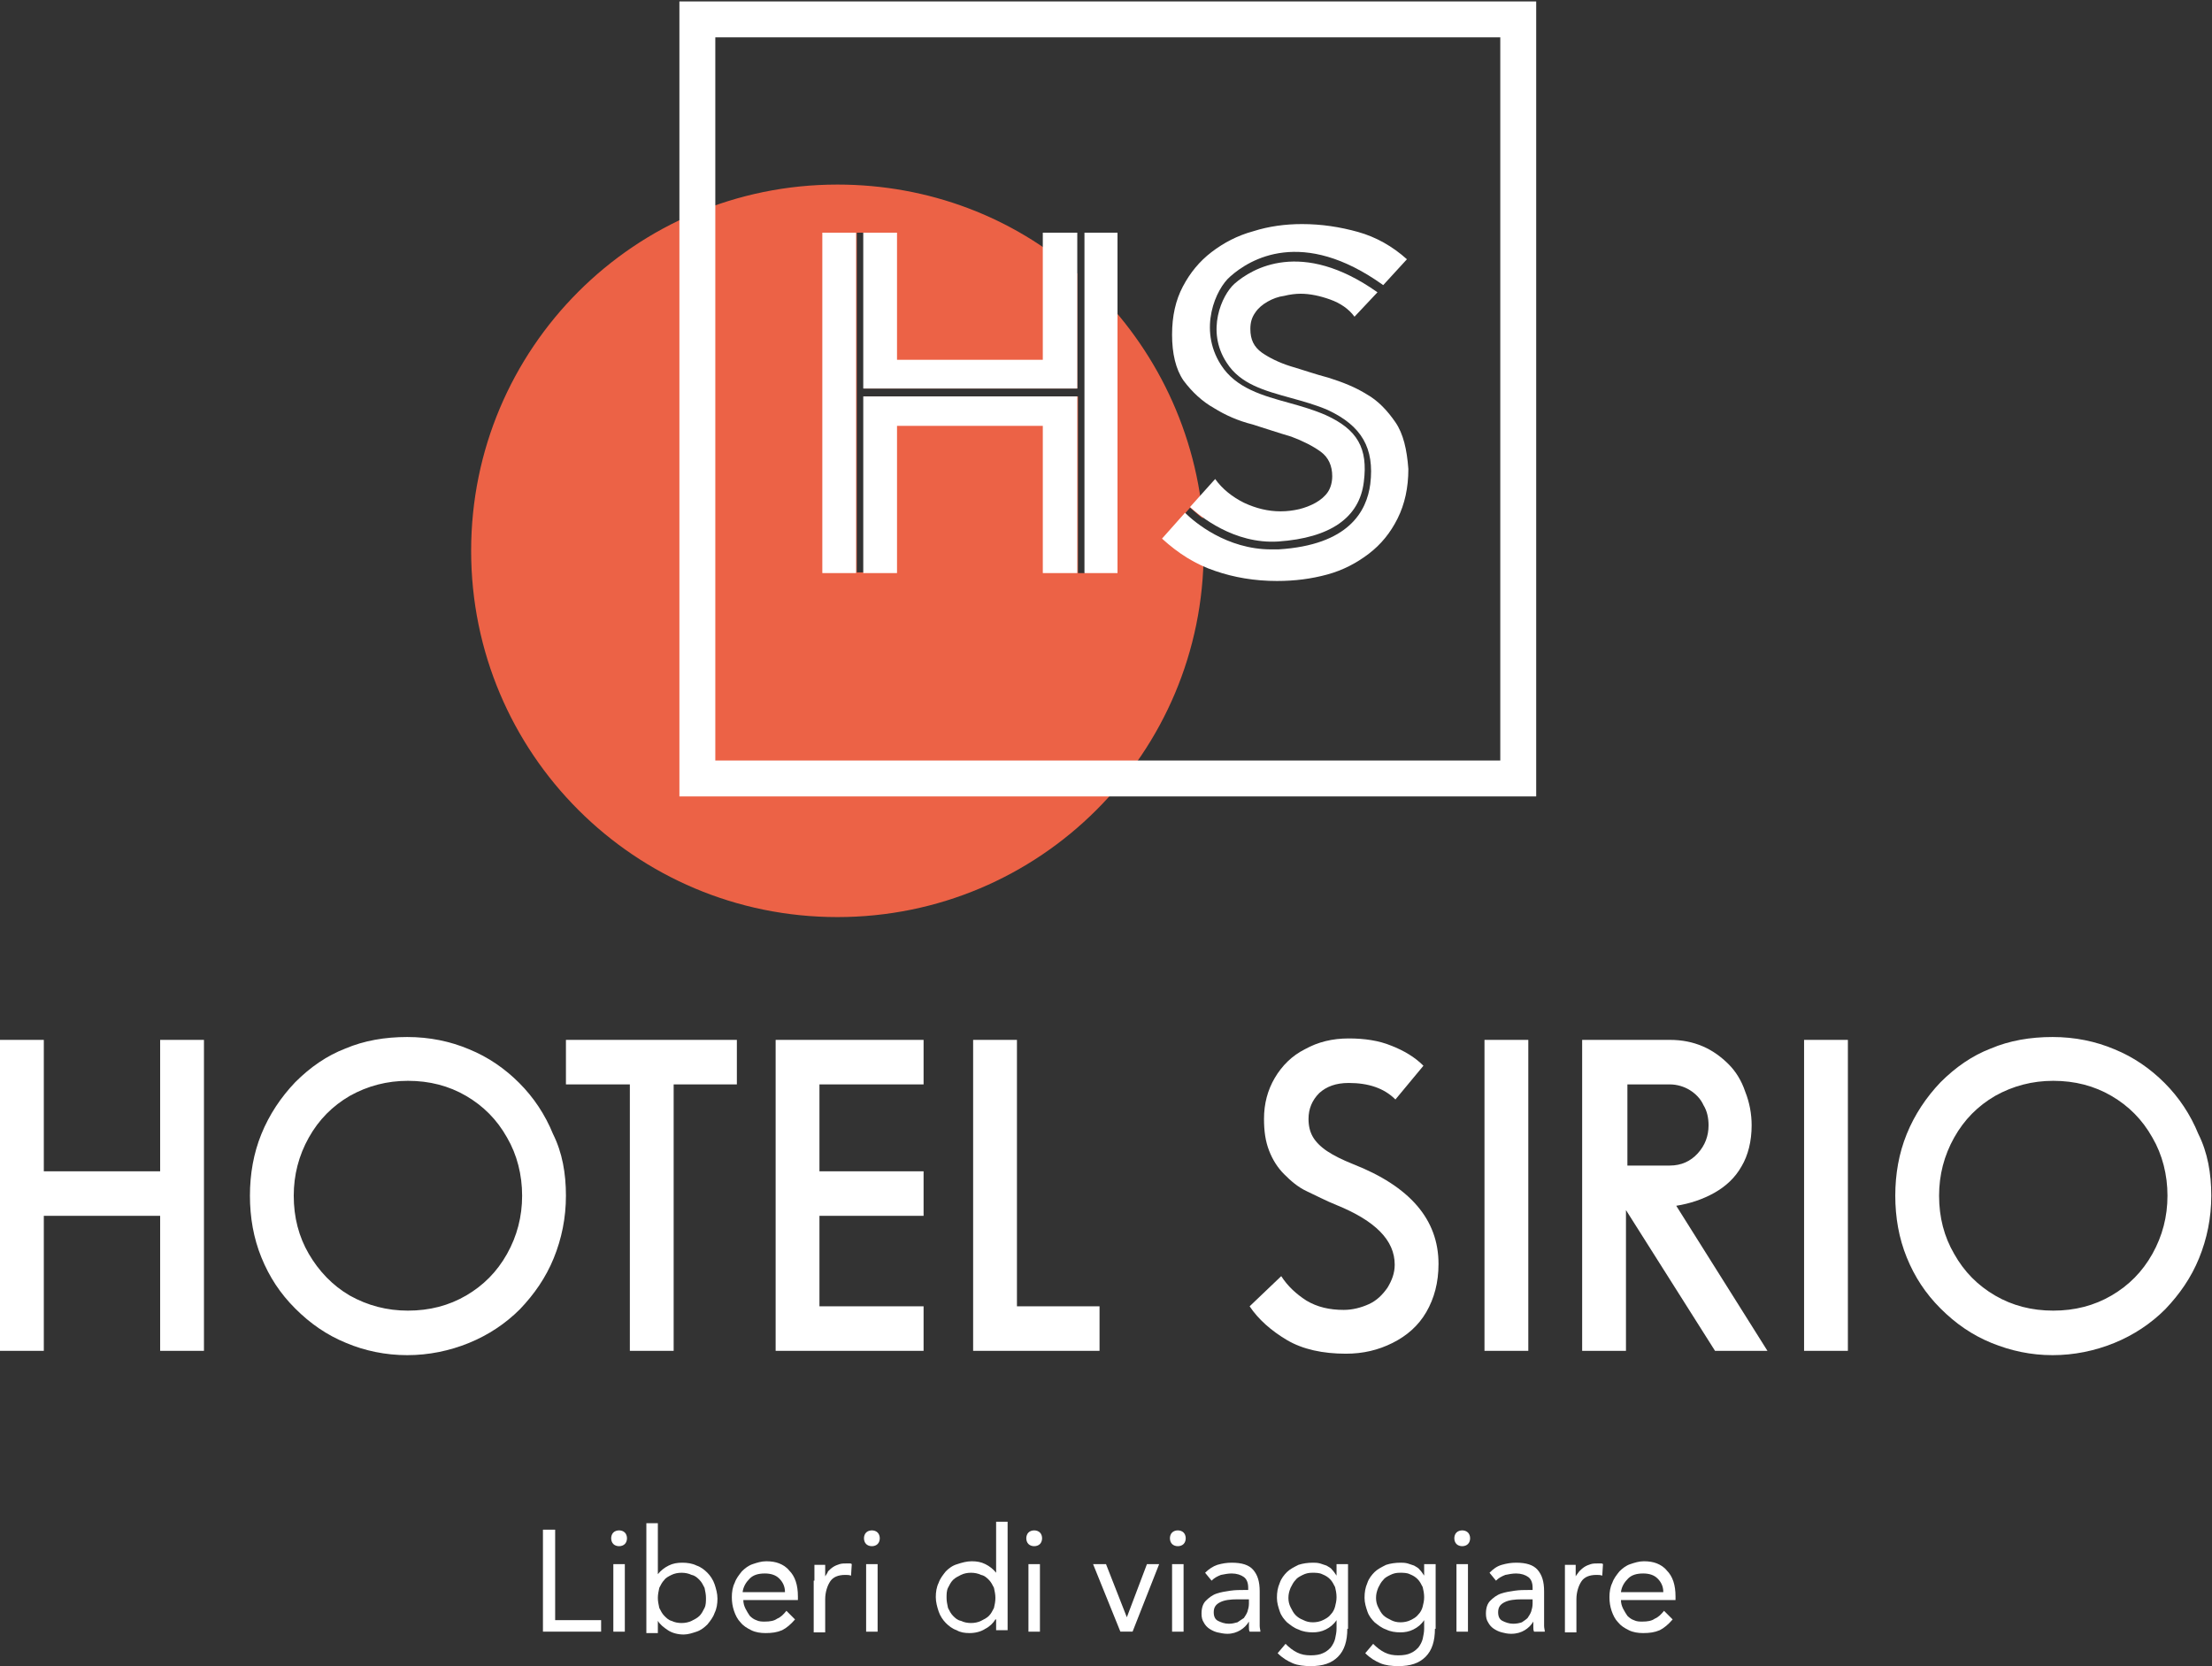 <svg width="300" height="226" viewBox="0 0 300 226" fill="none" xmlns="http://www.w3.org/2000/svg">
<rect x="0" y="0" width="300" height="226" fill="#333333" stroke="none"/>
<g clip-path="url(#clip0)">
<path d="M21.721 141.039V158.864H5.942V141.039H0V183.214H5.942V164.903H21.721V183.214H27.662V141.039H21.721Z" fill="white"/>
<path d="M76.754 162.176C76.754 165.196 76.169 168.021 75.098 170.65C74.026 173.28 72.468 175.521 70.52 177.566C68.572 179.514 66.234 181.072 63.604 182.144C60.974 183.215 58.15 183.8 55.228 183.8C52.306 183.8 49.481 183.215 46.948 182.144C44.319 181.072 42.078 179.514 40.033 177.469C37.987 175.423 36.526 173.183 35.455 170.553C34.383 167.923 33.897 165.098 33.897 162.176C33.897 159.254 34.383 156.43 35.455 153.8C36.526 151.17 38.085 148.832 40.033 146.787C42.078 144.741 44.319 143.183 46.851 142.209C49.383 141.137 52.208 140.65 55.228 140.65C58.247 140.65 61.072 141.235 63.604 142.306C66.234 143.378 68.474 144.936 70.422 146.884C72.371 148.832 73.929 151.17 75 153.8C76.267 156.332 76.754 159.157 76.754 162.176ZM55.325 177.761C58.247 177.761 60.877 177.079 63.215 175.715C65.552 174.352 67.403 172.501 68.767 170.066C70.13 167.631 70.812 165.001 70.812 162.176C70.812 159.352 70.13 156.624 68.767 154.287C67.403 151.852 65.552 150.001 63.215 148.637C60.877 147.274 58.247 146.592 55.325 146.592C52.5 146.592 49.87 147.274 47.435 148.637C45.098 150.001 43.247 151.852 41.883 154.287C40.52 156.722 39.838 159.352 39.838 162.176C39.838 165.098 40.52 167.728 41.883 170.066C43.247 172.404 45.098 174.352 47.435 175.715C49.87 177.079 52.5 177.761 55.325 177.761Z" fill="white"/>
<path d="M99.936 141.039V147.078H91.364V183.214H85.423V147.078H76.754V141.039H99.936Z" fill="white"/>
<path d="M125.26 147.078H111.137V158.864H125.26V164.903H111.137V177.175H125.26V183.214H105.195V141.039H125.26V147.078Z" fill="white"/>
<path d="M137.922 177.175H149.123V183.214H131.98V141.039H137.922V177.175Z" fill="white"/>
<path d="M189.253 149.123C187.695 147.565 185.552 146.883 182.922 146.883C181.169 146.883 179.903 147.37 178.929 148.246C177.954 149.22 177.467 150.389 177.467 151.753C177.467 152.727 177.662 153.506 178.052 154.188C178.442 154.87 179.123 155.552 180 156.136C180.877 156.72 182.045 157.305 183.506 157.889C191.201 160.909 195.097 165.389 195.097 171.428C195.097 173.961 194.513 176.103 193.442 177.954C192.37 179.805 190.812 181.168 188.864 182.142C186.916 183.116 184.87 183.603 182.532 183.603C179.416 183.603 176.688 183.019 174.545 181.753C172.403 180.487 170.649 178.928 169.48 177.175L173.766 173.084C174.643 174.448 175.812 175.519 177.175 176.396C178.636 177.272 180.292 177.662 182.24 177.662C183.409 177.662 184.578 177.37 185.649 176.883C186.721 176.396 187.5 175.616 188.182 174.642C188.766 173.668 189.156 172.694 189.156 171.526C189.156 168.214 186.526 165.584 181.266 163.441C179.805 162.857 178.539 162.175 177.273 161.59C176.006 161.006 175.032 160.129 174.156 159.253C173.279 158.376 172.597 157.305 172.11 156.039C171.623 154.772 171.429 153.409 171.429 151.753C171.429 149.707 171.916 147.857 172.89 146.201C173.864 144.545 175.227 143.181 176.98 142.305C178.734 141.331 180.682 140.844 182.922 140.844C185.065 140.844 187.013 141.136 188.669 141.818C190.422 142.5 191.883 143.376 193.052 144.545L189.253 149.123Z" fill="white"/>
<path d="M207.274 141.039H201.332V183.214H207.274V141.039Z" fill="white"/>
<path d="M237.565 152.63C237.565 154.773 237.078 156.721 236.201 158.182C235.325 159.74 234.059 160.909 232.5 161.786C230.942 162.662 229.189 163.247 227.338 163.539L239.708 183.214H232.598L220.52 164.123V183.214H214.578V141.039H226.461C228.117 141.039 229.578 141.331 230.942 141.916C232.305 142.5 233.474 143.377 234.448 144.351C235.422 145.325 236.201 146.591 236.689 148.052C237.273 149.513 237.565 151.072 237.565 152.63ZM231.721 152.63C231.721 151.656 231.526 150.682 231.039 149.903C230.65 149.026 229.968 148.344 229.189 147.857C228.409 147.37 227.435 147.078 226.461 147.078H220.714V158.085H226.461C228.02 158.085 229.286 157.5 230.26 156.429C231.234 155.357 231.721 154.091 231.721 152.63Z" fill="white"/>
<path d="M250.617 141.039H244.676V183.214H250.617V141.039Z" fill="white"/>
<path d="M299.902 162.176C299.902 165.196 299.318 168.021 298.246 170.65C297.175 173.28 295.616 175.521 293.668 177.566C291.72 179.514 289.383 181.072 286.753 182.144C284.123 183.215 281.298 183.8 278.376 183.8C275.454 183.8 272.727 183.215 270.097 182.144C267.467 181.072 265.227 179.514 263.181 177.469C261.136 175.423 259.675 173.183 258.603 170.553C257.532 167.923 257.045 165.098 257.045 162.176C257.045 159.254 257.532 156.43 258.603 153.8C259.675 151.17 261.233 148.832 263.181 146.787C265.227 144.741 267.467 143.183 269.999 142.209C272.532 141.137 275.357 140.65 278.376 140.65C281.396 140.65 284.22 141.235 286.753 142.306C289.383 143.378 291.623 144.936 293.571 146.884C295.519 148.832 297.077 151.17 298.149 153.8C299.415 156.332 299.902 159.157 299.902 162.176ZM278.473 177.761C281.396 177.761 284.025 177.079 286.363 175.715C288.701 174.352 290.551 172.501 291.915 170.066C293.279 167.631 293.961 165.001 293.961 162.176C293.961 159.352 293.279 156.624 291.915 154.287C290.551 151.852 288.701 150.001 286.363 148.637C284.025 147.274 281.396 146.592 278.473 146.592C275.649 146.592 273.019 147.274 270.584 148.637C268.246 150.001 266.396 151.852 265.032 154.287C263.668 156.722 262.986 159.352 262.986 162.176C262.986 165.098 263.668 167.728 265.032 170.066C266.396 172.501 268.246 174.352 270.584 175.715C272.922 177.079 275.551 177.761 278.473 177.761Z" fill="white"/>
<path d="M73.637 207.469H75.293V219.741H81.526V221.3H73.637V207.469Z" fill="white"/>
<path d="M82.891 208.638C82.891 208.346 82.988 208.053 83.183 207.859C83.378 207.664 83.67 207.566 83.962 207.566C84.254 207.566 84.546 207.664 84.741 207.859C84.936 208.053 85.034 208.346 85.034 208.638C85.034 208.93 84.936 209.222 84.741 209.417C84.546 209.612 84.254 209.709 83.962 209.709C83.67 209.709 83.378 209.612 83.183 209.417C82.988 209.222 82.891 208.93 82.891 208.638ZM83.183 212.144H84.741V221.3H83.183V212.144Z" fill="white"/>
<path d="M87.662 206.592H89.221V213.507C89.61 213.02 90.097 212.631 90.682 212.339C91.266 212.046 91.85 211.949 92.532 211.949C93.214 211.949 93.896 212.046 94.48 212.339C95.065 212.533 95.552 212.923 95.941 213.313C96.331 213.702 96.721 214.287 96.915 214.871C97.11 215.455 97.305 216.137 97.305 216.819C97.305 217.501 97.208 218.183 96.915 218.767C96.721 219.352 96.331 219.839 95.941 220.326C95.552 220.715 95.065 221.105 94.48 221.3C93.896 221.494 93.311 221.689 92.727 221.689C91.948 221.689 91.169 221.494 90.584 221.105C90 220.715 89.513 220.326 89.221 219.839V221.494H87.662V206.592ZM89.221 216.722C89.221 217.209 89.318 217.598 89.415 218.085C89.61 218.475 89.805 218.865 90.097 219.157C90.389 219.449 90.682 219.741 91.071 219.839C91.461 220.033 91.948 220.131 92.435 220.131C92.922 220.131 93.409 220.033 93.799 219.839C94.188 219.644 94.578 219.449 94.87 219.157C95.162 218.865 95.357 218.475 95.552 218.085C95.746 217.696 95.746 217.209 95.746 216.722C95.746 216.235 95.649 215.845 95.552 215.358C95.357 214.968 95.162 214.579 94.87 214.287C94.578 213.994 94.285 213.702 93.799 213.605C93.409 213.41 92.922 213.313 92.435 213.313C91.948 213.313 91.461 213.41 91.071 213.605C90.682 213.8 90.292 213.994 90.097 214.287C89.805 214.579 89.61 214.968 89.415 215.358C89.318 215.845 89.221 216.235 89.221 216.722Z" fill="white"/>
<path d="M107.825 219.644C107.241 220.325 106.657 220.812 106.072 221.105C105.39 221.397 104.708 221.494 103.832 221.494C103.15 221.494 102.468 221.397 101.884 221.105C101.299 220.812 100.812 220.52 100.423 220.033C100.033 219.644 99.741 219.059 99.546 218.475C99.351 217.89 99.254 217.306 99.254 216.624C99.254 215.942 99.351 215.26 99.644 214.676C99.838 214.092 100.228 213.605 100.618 213.118C101.007 212.728 101.494 212.338 102.079 212.144C102.663 211.949 103.247 211.754 103.929 211.754C104.611 211.754 105.195 211.851 105.682 212.046C106.169 212.241 106.657 212.533 107.046 213.02C107.436 213.41 107.728 213.897 107.923 214.481C108.118 215.066 108.215 215.747 108.215 216.527V217.014H100.812C100.812 217.403 100.91 217.793 101.105 218.182C101.299 218.572 101.494 218.864 101.689 219.157C101.981 219.449 102.273 219.644 102.566 219.741C102.955 219.936 103.345 219.936 103.734 219.936C104.416 219.936 105.001 219.838 105.39 219.546C105.877 219.351 106.267 218.962 106.657 218.475L107.825 219.644ZM106.462 215.942C106.462 215.163 106.169 214.579 105.682 214.092C105.195 213.605 104.514 213.41 103.734 213.41C102.858 213.41 102.176 213.605 101.689 214.092C101.202 214.579 100.812 215.163 100.715 215.942H106.462Z" fill="white"/>
<path d="M110.455 214.385C110.455 213.995 110.455 213.605 110.455 213.216C110.455 212.826 110.455 212.534 110.455 212.242H111.916C111.916 212.534 111.916 212.729 111.916 213.021C111.916 213.313 111.916 213.508 111.916 213.8C112.013 213.605 112.208 213.411 112.305 213.118C112.5 212.924 112.695 212.729 112.987 212.534C113.279 212.339 113.572 212.242 113.864 212.144C114.156 212.047 114.546 212.047 114.935 212.047C115.033 212.047 115.13 212.047 115.228 212.047C115.325 212.047 115.422 212.047 115.52 212.144L115.422 213.703C115.13 213.605 114.935 213.605 114.643 213.605C113.669 213.605 112.987 213.898 112.598 214.482C112.208 215.066 111.916 215.943 111.916 216.917V221.398H110.357V214.385H110.455Z" fill="white"/>
<path d="M117.176 208.638C117.176 208.346 117.273 208.053 117.468 207.859C117.663 207.664 117.955 207.566 118.247 207.566C118.539 207.566 118.832 207.664 119.026 207.859C119.221 208.053 119.319 208.346 119.319 208.638C119.319 208.93 119.221 209.222 119.026 209.417C118.832 209.612 118.539 209.709 118.247 209.709C117.955 209.709 117.663 209.612 117.468 209.417C117.273 209.222 117.176 208.93 117.176 208.638ZM117.468 212.144H119.026V221.3H117.468V212.144Z" fill="white"/>
<path d="M135 219.643C134.708 220.13 134.221 220.617 133.637 220.909C133.052 221.299 132.273 221.494 131.494 221.494C130.812 221.494 130.228 221.396 129.741 221.104C129.156 220.909 128.669 220.52 128.28 220.13C127.89 219.741 127.5 219.156 127.306 218.572C127.111 217.987 126.916 217.306 126.916 216.624C126.916 215.942 127.013 215.26 127.306 214.676C127.5 214.091 127.89 213.604 128.28 213.117C128.669 212.728 129.156 212.338 129.838 212.143C130.423 211.948 131.104 211.754 131.786 211.754C132.468 211.754 133.052 211.851 133.637 212.143C134.221 212.435 134.708 212.825 135.098 213.312V206.396H136.656V221.104H135.098V219.643H135ZM135 216.721C135 216.234 134.903 215.845 134.806 215.358C134.611 214.968 134.416 214.578 134.124 214.286C133.832 213.994 133.539 213.702 133.052 213.604C132.663 213.409 132.176 213.312 131.689 213.312C131.202 213.312 130.715 213.409 130.325 213.604C129.936 213.799 129.546 213.994 129.254 214.286C128.961 214.578 128.767 214.968 128.572 215.358C128.377 215.747 128.377 216.234 128.377 216.721C128.377 217.208 128.474 217.598 128.572 218.085C128.767 218.474 128.961 218.864 129.254 219.156C129.546 219.448 129.838 219.741 130.325 219.838C130.715 220.033 131.202 220.13 131.689 220.13C132.176 220.13 132.663 220.033 133.052 219.838C133.442 219.643 133.832 219.448 134.124 219.156C134.416 218.864 134.611 218.474 134.806 218.085C134.903 217.695 135 217.208 135 216.721Z" fill="white"/>
<path d="M139.189 208.638C139.189 208.346 139.287 208.053 139.482 207.859C139.676 207.664 139.969 207.566 140.261 207.566C140.553 207.566 140.845 207.664 141.04 207.859C141.235 208.053 141.332 208.346 141.332 208.638C141.332 208.93 141.235 209.222 141.04 209.417C140.845 209.612 140.553 209.709 140.261 209.709C139.969 209.709 139.676 209.612 139.482 209.417C139.287 209.222 139.189 208.93 139.189 208.638ZM139.482 212.144H141.04V221.3H139.482V212.144Z" fill="white"/>
<path d="M153.605 221.298H151.949L148.248 212.143H150.001L152.826 219.35L155.553 212.143H157.209L153.605 221.298Z" fill="white"/>
<path d="M158.67 208.638C158.67 208.346 158.767 208.053 158.962 207.859C159.157 207.664 159.449 207.566 159.741 207.566C160.034 207.566 160.326 207.664 160.521 207.859C160.715 208.053 160.813 208.346 160.813 208.638C160.813 208.93 160.715 209.222 160.521 209.417C160.326 209.612 160.034 209.709 159.741 209.709C159.449 209.709 159.157 209.612 158.962 209.417C158.767 209.222 158.67 208.93 158.67 208.638ZM158.962 212.144H160.521V221.3H158.962V212.144Z" fill="white"/>
<path d="M163.442 213.313C163.929 212.826 164.514 212.436 165.098 212.241C165.78 212.047 166.364 211.949 167.046 211.949C168.41 211.949 169.384 212.241 169.968 212.923C170.552 213.605 170.845 214.482 170.845 215.845V219.741C170.845 220.034 170.845 220.228 170.845 220.521C170.845 220.813 170.942 221.105 170.942 221.3H169.481C169.384 221.105 169.384 220.91 169.384 220.618C169.384 220.326 169.384 220.131 169.384 219.936C169.091 220.423 168.702 220.813 168.215 221.105C167.728 221.397 167.143 221.592 166.462 221.592C165.975 221.592 165.585 221.495 165.098 221.397C164.708 221.3 164.319 221.105 164.026 220.91C163.734 220.715 163.442 220.423 163.247 220.034C163.052 219.741 162.955 219.352 162.955 218.865C162.955 218.086 163.15 217.501 163.539 217.112C163.929 216.722 164.416 216.332 165.001 216.138C165.585 215.943 166.169 215.845 166.851 215.748C167.533 215.651 168.117 215.651 168.702 215.651H169.286V215.358C169.286 214.676 169.091 214.189 168.702 213.897C168.312 213.605 167.728 213.41 167.046 213.41C166.559 213.41 166.072 213.508 165.585 213.605C165.098 213.8 164.708 213.995 164.319 214.384L163.442 213.313ZM167.825 216.917C166.851 216.917 166.072 217.014 165.488 217.306C164.903 217.599 164.611 217.988 164.611 218.67C164.611 219.254 164.806 219.644 165.195 219.839C165.585 220.034 166.072 220.228 166.656 220.228C167.143 220.228 167.436 220.131 167.825 220.034C168.117 219.839 168.41 219.644 168.702 219.449C168.897 219.157 169.091 218.865 169.189 218.573C169.286 218.28 169.384 217.891 169.384 217.501V216.917H167.825V216.917Z" fill="white"/>
<path d="M182.727 220.91C182.727 222.566 182.337 223.832 181.461 224.709C180.584 225.586 179.415 225.975 177.76 225.975C176.883 225.975 176.006 225.878 175.324 225.586C174.643 225.293 173.961 224.904 173.279 224.222L174.35 222.956C174.837 223.443 175.324 223.832 175.909 224.125C176.493 224.417 177.078 224.514 177.76 224.514C178.441 224.514 179.026 224.417 179.415 224.222C179.902 224.027 180.195 223.735 180.487 223.443C180.779 223.053 180.974 222.663 181.071 222.274C181.169 221.787 181.266 221.397 181.266 220.91V219.741C180.876 220.326 180.389 220.715 179.805 221.008C179.221 221.3 178.636 221.397 178.052 221.397C177.37 221.397 176.688 221.3 176.104 221.008C175.519 220.813 175.032 220.423 174.545 220.034C174.156 219.644 173.766 219.157 173.571 218.573C173.376 217.988 173.182 217.404 173.182 216.722C173.182 215.943 173.279 215.358 173.571 214.676C173.766 214.092 174.156 213.605 174.545 213.215C174.935 212.826 175.519 212.534 176.104 212.241C176.688 212.047 177.37 211.949 178.052 211.949C178.344 211.949 178.636 211.949 179.026 212.047C179.318 212.144 179.61 212.241 179.902 212.339C180.195 212.534 180.487 212.631 180.682 212.923C180.876 213.118 181.071 213.41 181.266 213.702V212.144H182.824V220.91H182.727ZM174.74 216.722C174.74 217.209 174.837 217.599 175.032 217.988C175.227 218.378 175.422 218.767 175.714 219.06C176.006 219.352 176.299 219.547 176.786 219.741C177.175 219.936 177.565 220.034 178.052 220.034C178.539 220.034 179.026 219.936 179.415 219.741C179.805 219.547 180.195 219.352 180.487 218.962C180.779 218.67 180.974 218.28 181.071 217.891C181.169 217.501 181.266 217.112 181.266 216.625C181.266 216.138 181.169 215.651 181.071 215.261C180.876 214.871 180.682 214.482 180.389 214.189C180.097 213.897 179.805 213.702 179.318 213.508C178.928 213.313 178.441 213.313 177.954 213.313C177.467 213.313 177.078 213.41 176.688 213.605C176.299 213.8 175.909 213.995 175.714 214.287C175.422 214.579 175.227 214.969 175.032 215.358C174.837 215.845 174.74 216.235 174.74 216.722Z" fill="white"/>
<path d="M194.61 220.91C194.61 222.566 194.22 223.832 193.344 224.709C192.467 225.586 191.298 225.975 189.642 225.975C188.766 225.975 187.889 225.878 187.207 225.586C186.525 225.293 185.844 224.904 185.162 224.222L186.233 222.956C186.72 223.443 187.207 223.832 187.792 224.125C188.376 224.417 188.961 224.514 189.642 224.514C190.324 224.514 190.909 224.417 191.298 224.222C191.785 224.027 192.077 223.735 192.37 223.443C192.662 223.053 192.857 222.663 192.954 222.274C193.051 221.787 193.149 221.397 193.149 220.91V219.741C192.759 220.326 192.272 220.715 191.688 221.008C191.103 221.3 190.519 221.397 189.935 221.397C189.253 221.397 188.571 221.3 187.987 221.008C187.402 220.813 186.915 220.423 186.428 220.034C186.038 219.644 185.649 219.157 185.454 218.573C185.259 217.988 185.064 217.404 185.064 216.722C185.064 215.943 185.162 215.358 185.454 214.676C185.649 214.092 186.038 213.605 186.428 213.215C186.818 212.826 187.402 212.534 187.987 212.241C188.571 212.047 189.253 211.949 189.935 211.949C190.227 211.949 190.519 211.949 190.909 212.047C191.201 212.144 191.493 212.241 191.785 212.339C192.077 212.534 192.37 212.631 192.564 212.923C192.759 213.118 192.954 213.41 193.149 213.702V212.144H194.707V220.91H194.61ZM186.623 216.722C186.623 217.209 186.72 217.599 186.915 217.988C187.11 218.378 187.305 218.767 187.597 219.06C187.889 219.352 188.279 219.547 188.668 219.741C189.058 219.936 189.448 220.034 189.935 220.034C190.422 220.034 190.909 219.936 191.298 219.741C191.688 219.547 192.077 219.352 192.37 218.962C192.662 218.67 192.857 218.28 192.954 217.891C193.051 217.501 193.149 217.112 193.149 216.625C193.149 216.138 193.051 215.651 192.954 215.261C192.759 214.871 192.564 214.482 192.272 214.189C191.98 213.897 191.688 213.702 191.201 213.508C190.811 213.313 190.324 213.313 189.837 213.313C189.35 213.313 188.961 213.41 188.571 213.605C188.181 213.8 187.792 213.995 187.597 214.287C187.305 214.579 187.11 214.969 186.915 215.358C186.72 215.845 186.623 216.235 186.623 216.722Z" fill="white"/>
<path d="M197.24 208.638C197.24 208.346 197.338 208.053 197.532 207.859C197.727 207.664 198.019 207.566 198.312 207.566C198.604 207.566 198.896 207.664 199.091 207.859C199.286 208.053 199.383 208.346 199.383 208.638C199.383 208.93 199.286 209.222 199.091 209.417C198.896 209.612 198.604 209.709 198.312 209.709C198.019 209.709 197.727 209.612 197.532 209.417C197.338 209.222 197.24 208.93 197.24 208.638ZM197.532 212.144H199.091V221.3H197.532V212.144Z" fill="white"/>
<path d="M202.014 213.313C202.501 212.826 202.988 212.436 203.67 212.241C204.352 212.047 204.936 211.949 205.618 211.949C206.982 211.949 207.956 212.241 208.54 212.923C209.125 213.605 209.417 214.482 209.417 215.845V219.741C209.417 220.034 209.417 220.228 209.417 220.521C209.417 220.813 209.514 221.105 209.514 221.3H208.053C207.956 221.105 207.956 220.91 207.956 220.618C207.956 220.326 207.956 220.131 207.956 219.936C207.664 220.423 207.274 220.813 206.787 221.105C206.3 221.397 205.716 221.592 204.936 221.592C204.449 221.592 204.06 221.495 203.67 221.397C203.281 221.3 202.891 221.105 202.599 220.91C202.307 220.715 202.014 220.423 201.82 220.034C201.625 219.741 201.527 219.352 201.527 218.865C201.527 218.086 201.722 217.501 202.112 217.112C202.501 216.722 202.988 216.332 203.573 216.138C204.157 215.943 204.742 215.845 205.423 215.748C206.105 215.651 206.69 215.651 207.274 215.651H207.858V215.358C207.858 214.676 207.664 214.189 207.274 213.897C206.884 213.605 206.3 213.41 205.618 213.41C205.131 213.41 204.644 213.508 204.157 213.605C203.67 213.8 203.281 213.995 202.891 214.384L202.014 213.313ZM206.397 216.917C205.423 216.917 204.644 217.014 204.06 217.306C203.475 217.599 203.183 217.988 203.183 218.67C203.183 219.254 203.378 219.644 203.768 219.839C204.157 220.034 204.644 220.228 205.229 220.228C205.716 220.228 206.105 220.131 206.397 220.034C206.69 219.839 206.982 219.644 207.177 219.449C207.371 219.157 207.566 218.865 207.664 218.573C207.761 218.28 207.858 217.891 207.858 217.501V216.917H206.397V216.917Z" fill="white"/>
<path d="M212.24 214.385C212.24 213.995 212.24 213.605 212.24 213.216C212.24 212.826 212.24 212.534 212.24 212.242H213.701C213.701 212.534 213.701 212.729 213.701 213.021C213.701 213.313 213.701 213.508 213.701 213.8C213.799 213.605 213.993 213.411 214.188 213.118C214.383 212.924 214.578 212.729 214.87 212.534C215.162 212.339 215.455 212.242 215.747 212.144C216.039 212.047 216.429 212.047 216.818 212.047C216.916 212.047 217.013 212.047 217.11 212.047C217.208 212.047 217.305 212.047 217.403 212.144L217.305 213.703C217.013 213.605 216.818 213.605 216.526 213.605C215.552 213.605 214.87 213.898 214.48 214.482C214.091 215.066 213.799 215.943 213.799 216.917V221.398H212.24V214.385V214.385Z" fill="white"/>
<path d="M226.851 219.644C226.266 220.325 225.682 220.812 225.097 221.105C224.416 221.397 223.734 221.494 222.857 221.494C222.175 221.494 221.494 221.397 220.909 221.105C220.325 220.812 219.838 220.52 219.448 220.033C219.059 219.644 218.766 219.059 218.571 218.475C218.377 217.89 218.279 217.306 218.279 216.624C218.279 215.942 218.377 215.26 218.669 214.676C218.864 214.092 219.253 213.605 219.643 213.118C220.033 212.728 220.52 212.338 221.104 212.144C221.688 211.949 222.273 211.754 222.955 211.754C223.636 211.754 224.221 211.851 224.708 212.046C225.195 212.241 225.682 212.533 226.071 213.02C226.461 213.41 226.753 213.897 226.948 214.481C227.143 215.066 227.24 215.747 227.24 216.527V217.014H219.838C219.838 217.403 219.935 217.793 220.13 218.182C220.325 218.572 220.52 218.864 220.714 219.157C221.007 219.449 221.299 219.644 221.591 219.741C221.981 219.936 222.37 219.936 222.76 219.936C223.442 219.936 224.026 219.838 224.416 219.546C224.903 219.351 225.292 218.962 225.682 218.475L226.851 219.644ZM225.584 215.942C225.584 215.163 225.292 214.579 224.805 214.092C224.318 213.605 223.636 213.41 222.857 213.41C221.981 213.41 221.299 213.605 220.812 214.092C220.325 214.579 219.935 215.163 219.838 215.942H225.584Z" fill="white"/>
<path d="M163.15 71.592C161.981 70.812 161.104 70.033 160.715 69.644L161.396 68.864C161.786 69.157 162.371 69.741 163.15 70.325C161.981 57.566 156.039 46.17 147.176 37.988V77.728H146.202V53.767H117.176V77.631H116.202V31.559H117.176V52.696H146.104V37.111C137.435 29.514 126.039 25.033 113.572 25.033C86.104 25.033 63.897 47.241 63.897 74.709C63.897 102.176 86.104 124.384 113.572 124.384C141.039 124.384 163.247 102.176 163.247 74.709C163.247 73.637 163.247 72.566 163.15 71.592Z" fill="#EC6246"/>
<path d="M147.079 31.559V77.727H146.105V53.766H117.079V77.727H116.105V31.559H111.527V77.727H121.657V57.76H141.43V77.727H151.56V31.559H147.079Z" fill="white"/>
<path d="M117.078 31.559V52.695H146.104V31.559H141.429V48.799H121.656V31.559H117.078Z" fill="white"/>
<path d="M164.61 55.326C166.169 56.3 167.922 57.079 169.87 57.566C171.721 58.15 173.474 58.735 175.13 59.222C176.688 59.806 178.052 60.488 179.123 61.267C180.195 62.047 180.682 63.215 180.682 64.579C180.682 65.358 180.487 66.137 180.097 66.722C179.708 67.306 179.123 67.793 178.441 68.183C177.76 68.572 176.98 68.865 176.201 69.059C175.325 69.254 174.545 69.352 173.669 69.352C172.013 69.352 170.357 68.962 168.701 68.183C167.143 67.404 165.779 66.332 164.805 64.969L161.396 68.767C162.662 69.936 167.338 73.832 173.377 73.443C180.39 72.956 184.383 70.228 184.967 65.358C185.552 60.78 184.091 58.248 179.805 56.3C178.247 55.618 176.591 55.131 174.838 54.644C171.331 53.67 167.63 52.696 165.584 49.481C162.467 44.611 164.903 39.157 166.851 37.501C169.48 35.163 176.591 30.78 187.597 38.67L190.812 35.163C188.864 33.41 186.623 32.144 184.188 31.462C181.753 30.78 179.221 30.391 176.591 30.391C174.351 30.391 172.11 30.683 169.967 31.365C167.825 31.949 165.974 32.923 164.318 34.189C162.662 35.456 161.396 37.014 160.422 38.865C159.448 40.715 158.961 42.858 158.961 45.391C158.961 47.923 159.448 50.066 160.519 51.624C161.688 53.183 163.052 54.449 164.61 55.326Z" fill="white"/>
<path d="M189.254 57.273C188.182 55.715 186.916 54.351 185.357 53.475C183.799 52.501 182.046 51.819 180.195 51.235C178.344 50.748 176.689 50.163 175.033 49.676C173.474 49.189 172.111 48.507 171.137 47.825C170.065 47.046 169.578 46.072 169.578 44.611C169.578 43.735 169.773 43.053 170.26 42.371C170.65 41.786 171.234 41.3 171.916 40.91C172.598 40.52 173.377 40.228 174.156 40.131C174.935 39.936 175.715 39.839 176.396 39.839C177.663 39.839 179.026 40.131 180.39 40.618C181.754 41.105 182.922 41.884 183.702 42.955L186.818 39.644C176.494 32.339 169.773 36.429 167.435 38.475C165.682 40.033 163.539 44.903 166.364 49.189C168.215 52.111 171.526 52.988 175.033 53.962C176.786 54.449 178.539 54.936 180.098 55.618C184.676 57.761 186.429 60.78 185.844 65.65C185.357 69.351 182.922 73.929 173.377 74.514C173.085 74.514 172.695 74.514 172.403 74.514C166.364 74.514 161.981 70.812 160.715 69.546L157.598 73.053C159.838 75.098 162.176 76.559 164.805 77.436C167.338 78.312 170.163 78.799 173.182 78.799C175.617 78.799 177.857 78.507 180 77.923C182.143 77.338 183.994 76.364 185.65 75.098C187.305 73.832 188.572 72.273 189.546 70.326C190.52 68.377 191.007 66.137 191.007 63.605C190.812 60.975 190.325 58.832 189.254 57.273Z" fill="white"/>
<path d="M208.344 108.02H92.143V0.195H208.344V108.02V108.02ZM97.013 103.15H203.474V5.065H97.013V103.15Z" fill="white"/>
</g>
<defs>
<clipPath id="clip0">
<rect width="300" height="225.974" fill="white"/>
</clipPath>
</defs>
</svg>
